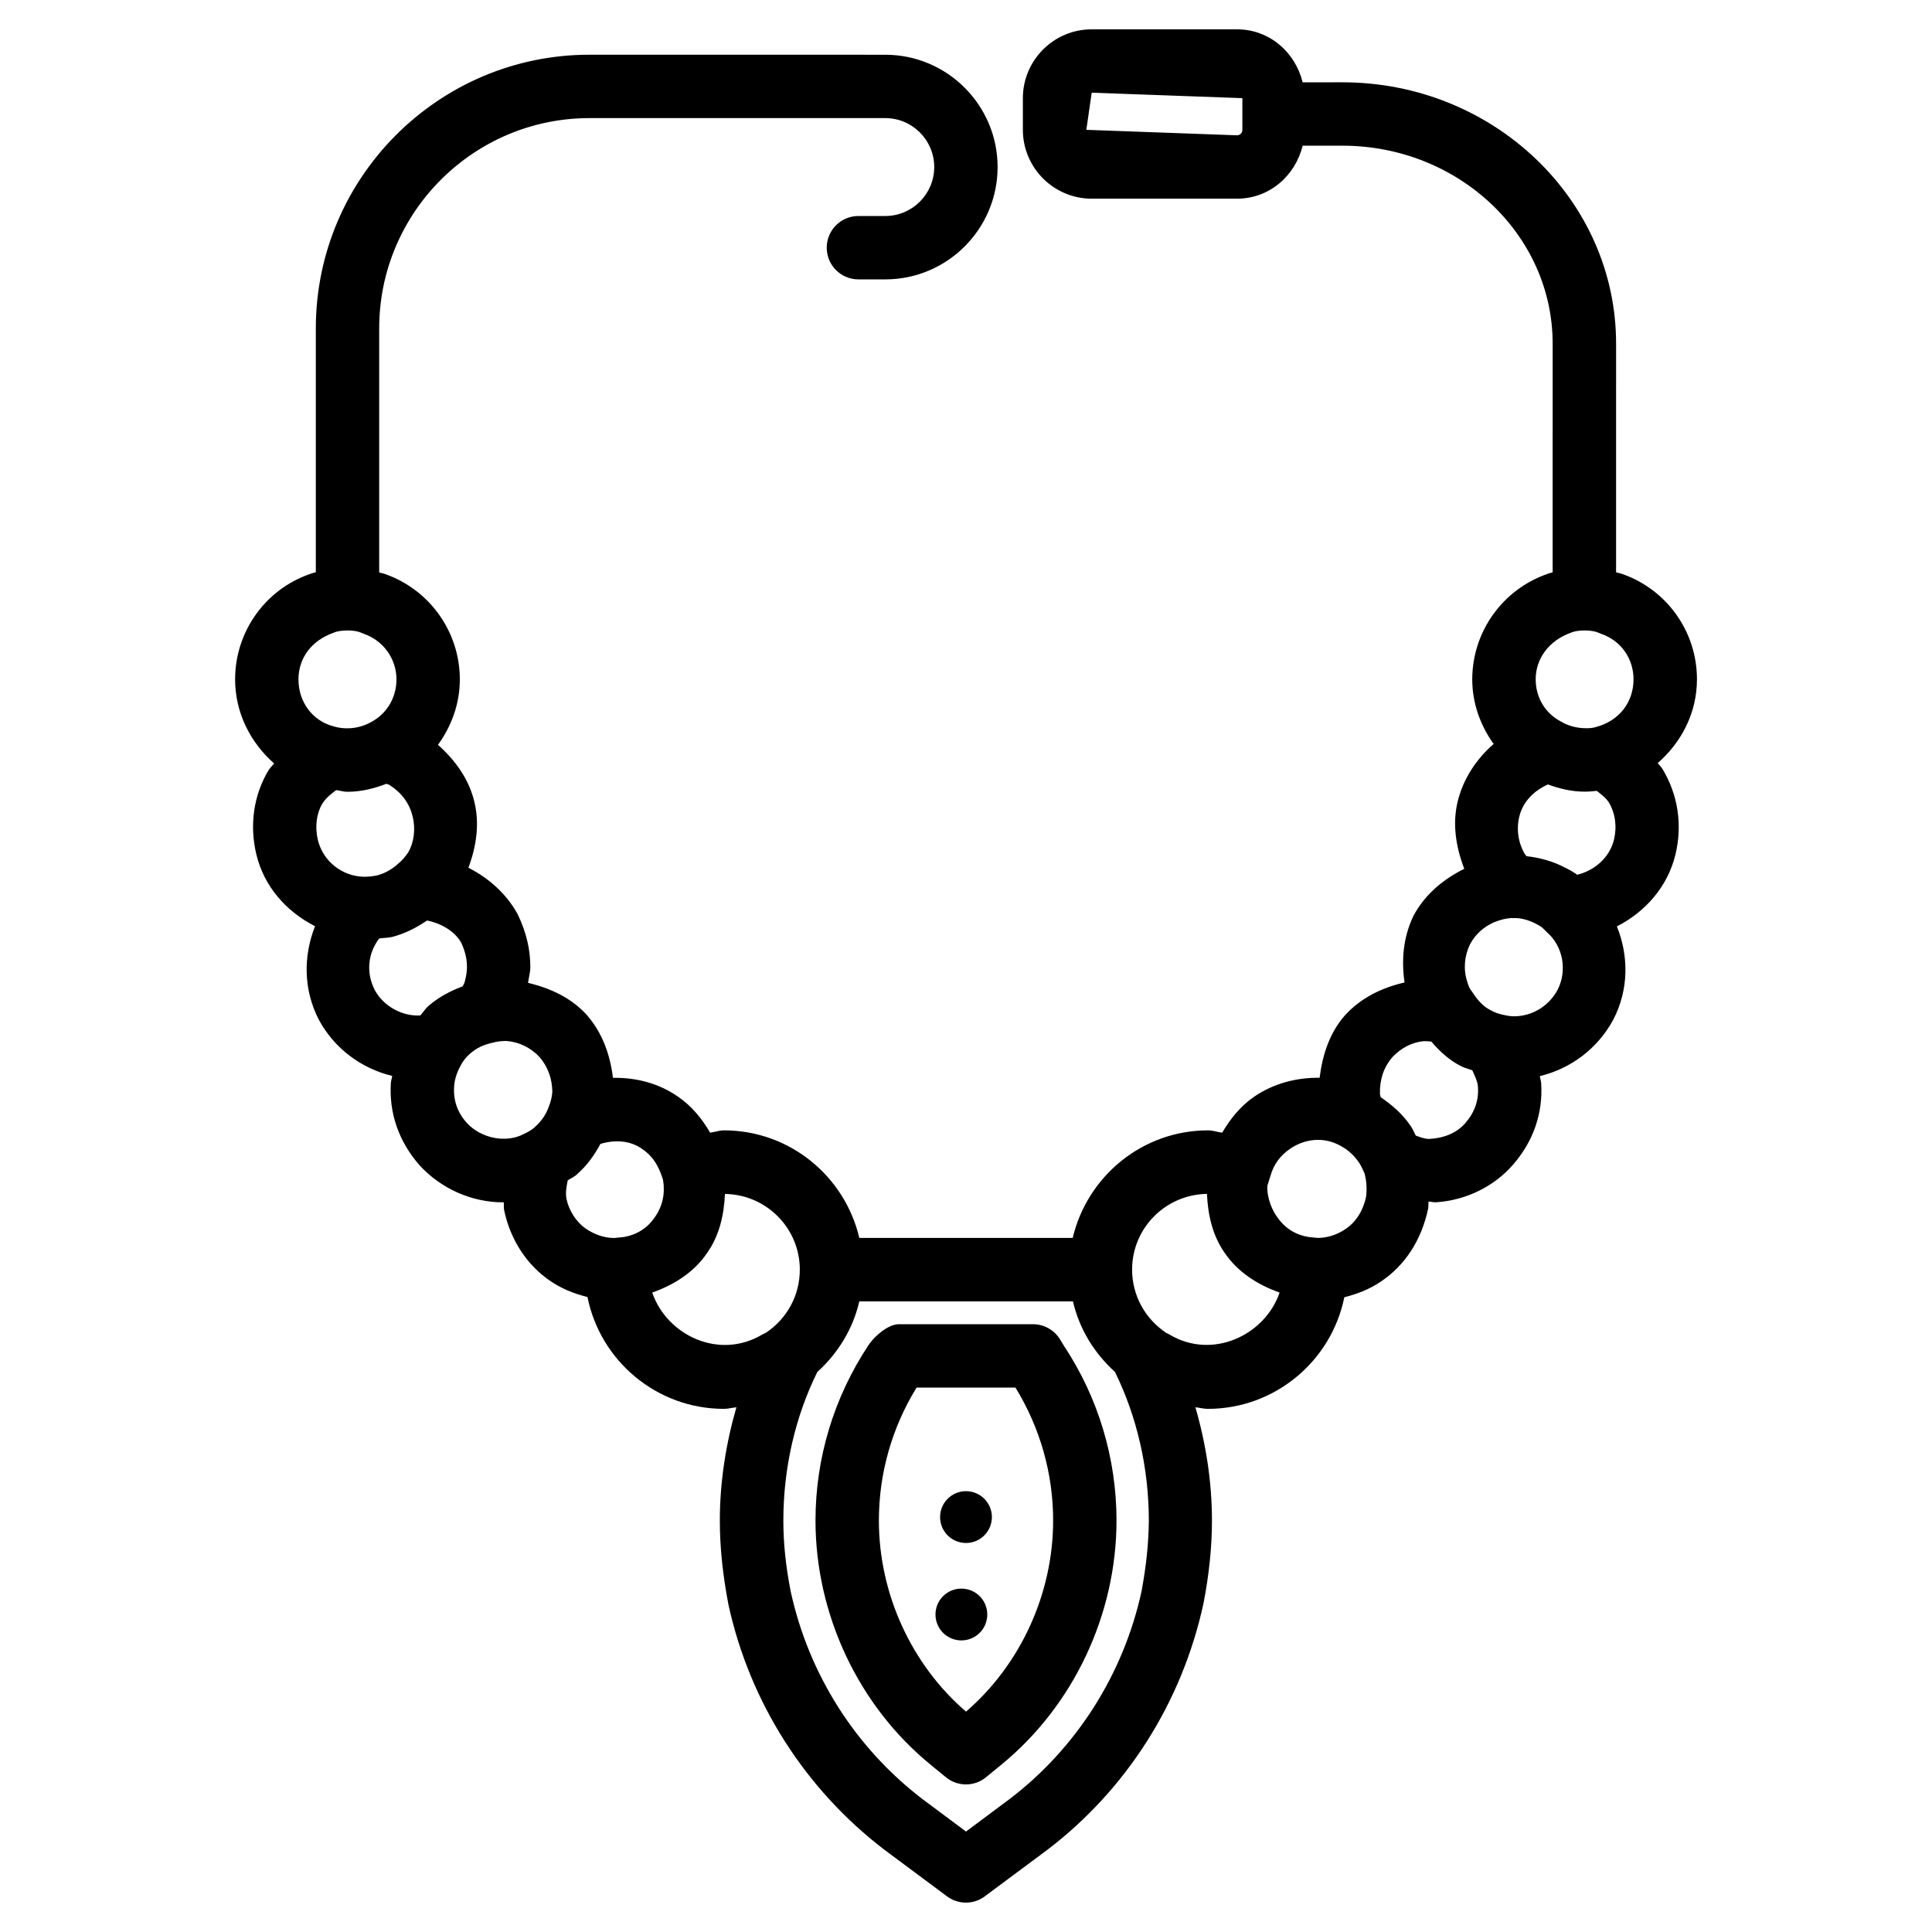 <?xml version="1.0" encoding="UTF-8"?>
<!-- Uploaded to: SVG Repo, www.svgrepo.com, Generator: SVG Repo Mixer Tools -->
<svg fill="#000000" width="800px" height="800px" version="1.1" viewBox="144 144 512 512" xmlns="http://www.w3.org/2000/svg">
 <g>
  <path d="m583.32 346.22c6.277-5.481 10.391-13.309 10.391-22.211 0-12.512-7.852-23.617-19.566-27.816-0.566-0.25-1.258-0.336-1.867-0.523l0.004-60.605c0-38.184-32.539-69.254-72.527-69.254l-10.539 0.004c-1.953-7.977-8.816-14.043-17.402-14.043h-38.5c-10.055 0-18.242 8.188-18.242 18.242v8.398c0 10.055 8.188 18.242 18.242 18.242h38.5c8.586 0 15.449-6.066 17.402-14.043h10.539c30.73 0 55.715 23.531 55.715 52.461l-0.004 60.598c-0.461 0.168-1.051 0.25-1.426 0.441-11.883 4.137-19.879 15.367-19.879 27.941 0 6.359 2.184 12.238 5.668 17.109-4.555 3.969-7.996 9.109-9.508 15.156-1.469 5.961-0.523 12.027 1.723 17.926-5.519 2.769-10.371 6.695-13.457 12.449-2.769 5.75-3.211 11.883-2.371 17.676-5.984 1.387-11.566 4.031-15.848 8.773-3.969 4.555-5.879 10.266-6.656 16.48-6.047-0.082-12.176 1.469-17.34 5.016-3.59 2.457-6.277 5.793-8.48 9.531-1.301-0.148-2.394-0.609-3.758-0.609-17.445 0-32.012 12.219-35.855 28.508h-56.551c-3.82-16.312-18.41-28.508-35.855-28.508-1.324 0-2.414 0.461-3.672 0.609-2.164-3.672-4.828-6.992-8.418-9.469-5.121-3.609-11.188-5.164-17.34-5.059-0.754-6.109-2.769-11.82-6.781-16.48-0.043-0.062-0.105-0.125-0.148-0.188-4.094-4.492-9.551-7.074-15.574-8.5 0.184-1.387 0.605-2.879 0.605-4.16 0-4.66-1.008-9.109-3.379-14.086-3.023-5.438-7.684-9.551-13.035-12.258 2.121-5.668 3.023-11.691 1.555-17.59-1.453-5.965-5.062-10.938-9.617-14.992 3.59-4.953 5.793-10.895 5.793-17.336 0-12.449-7.828-23.574-19.523-27.816-0.566-0.25-1.238-0.336-1.848-0.523v-64.676c0-30.73 25-55.734 55.734-55.734h78.383c7.16 0 12.973 5.816 12.973 12.973 0 7.16-5.816 12.973-12.973 12.973h-7.117c-4.641 0-8.398 3.758-8.398 8.398s3.758 8.398 8.398 8.398h7.117c16.414 0 29.766-13.352 29.766-29.766 0-16.414-13.371-29.766-29.766-29.766l-78.383-0.008c-39.988 0-72.527 32.539-72.527 72.527v64.613c-0.461 0.172-1.07 0.254-1.449 0.441-11.922 4.074-19.941 15.305-19.941 27.961 0 8.965 4.156 16.855 10.328 22.273-0.441 0.609-0.965 1.051-1.406 1.699-4.008 6.633-5.184 14.609-3.273 22.504 2.078 8.5 7.934 15.074 15.535 18.934-3.106 7.828-3.148 16.836 1.051 24.875 4.137 7.621 11.273 12.848 19.398 14.801-0.082 0.609-0.316 1.219-0.355 1.828-0.523 7.996 2.059 15.492 7.578 21.832 5.75 6.254 13.832 9.844 22.188 9.844 0.043 0 0.105-0.02 0.148-0.02 0.062 0.691-0.02 1.301 0.082 2.016 1.66 7.957 6.066 14.672 12.324 18.895 2.981 2.035 6.297 3.336 9.781 4.199 3.379 16.879 18.305 29.641 36.168 29.641 1.113 0 2.184-0.316 3.297-0.418-2.769 9.637-4.387 19.754-4.387 30.02 0 7.055 0.777 14.465 2.309 22.418 5.668 25.801 20.32 48.805 41.332 64.844l16.562 12.324c1.492 1.113 3.254 1.66 5.016 1.66s3.527-0.547 4.996-1.66l16.625-12.363c20.949-15.996 35.602-38.98 41.312-65.16 1.492-7.621 2.266-15.031 2.266-22.043 0-10.285-1.594-20.402-4.387-30.039 1.113 0.105 2.184 0.418 3.297 0.418 17.844 0 32.77-12.742 36.168-29.578 3.422-0.859 6.738-2.141 9.719-4.176 6.34-4.242 10.746-10.957 12.512-19.375 0.082-0.609 0.02-1.195 0.082-1.805 0.652 0.02 1.133 0.188 1.828 0.188h0.168c7.957-0.523 15.387-4.176 20.426-9.992 5.375-6.172 7.957-13.664 7.43-21.578-0.043-0.629-0.273-1.238-0.355-1.867 8.145-1.953 15.281-7.223 19.461-14.945 4.156-7.996 4.113-16.918 0.965-24.73 7.516-3.84 13.434-10.477 15.512-19.02 1.891-7.852 0.715-15.809-3.422-22.691-0.355-0.594-0.859-1.012-1.262-1.578zm-110.08-167.79c0 0.797-0.629 1.426-1.426 1.426l-39.926-1.449 1.426-9.844 39.926 1.449zm85.754 195.62c-3.465-1.848-6.992-2.769-10.434-3.148-0.148-0.211-0.398-0.441-0.484-0.586-1.762-3.066-2.266-6.59-1.426-9.992 0.965-3.926 3.926-6.824 7.578-8.438 3.066 1.133 6.297 1.91 9.699 1.91 1.176 0 2.203-0.105 3.234-0.211 1.133 0.922 2.352 1.742 3.211 3.086 1.699 2.856 2.184 6.359 1.344 9.867-1.133 4.66-5.059 8.145-9.719 9.277-1.156-0.797-2.207-1.387-3.004-1.766zm1.344-62.387c0.379-0.168 1.469-0.586 3.59-0.586 2.059 0 3.148 0.379 3.652 0.586 0.25 0.105 0.504 0.211 0.754 0.316 5.207 1.785 8.566 6.508 8.566 12.051 0 6.047-3.777 11.062-10.117 12.68-0.945 0.355-5.289 0.777-9.027-1.449-4.242-2.184-6.781-6.383-6.781-11.211-0.02-5.438 3.445-10.289 9.363-12.387zm-330.9 45.281c1.07-1.641 2.371-2.582 3.652-3.551 1.027 0.105 1.848 0.441 3 0.441 3.609 0 7.055-0.859 10.309-2.121 0.316 0.148 0.652 0.188 0.945 0.398 3.106 1.996 5.184 4.809 6.004 8.25 0.84 3.379 0.336 6.906-1.113 9.445-0.652 0.945-1.387 1.996-2.625 3-1.723 1.594-3.59 2.625-5.606 3.168-1.051 0.23-2.164 0.379-3.547 0.379-5.816-0.105-10.852-4.137-12.219-9.742-0.836-3.562-0.355-7.066 1.199-9.668zm3.023-45.281c0.82-0.379 2.141-0.586 3.633-0.586s2.793 0.211 3.59 0.586c0.25 0.105 0.484 0.211 0.754 0.316 5.164 1.781 8.629 6.633 8.629 12.07 0 4.828-2.539 9.133-6.844 11.379-3.441 1.867-7.117 1.887-9.719 1.09-5.625-1.406-9.406-6.426-9.406-12.469 0-5.562 3.359-10.289 9.363-12.387zm10.895 94.777c-2.434-4.641-1.848-9.887 1.156-13.75 1.176-0.148 2.289-0.125 3.527-0.418 3.465-0.922 6.465-2.519 9.133-4.324 3.777 0.754 7.328 2.832 9.07 5.898 1.023 2.227 1.508 4.281 1.508 6.465 0 1.176-0.211 2.519-0.652 4.094-0.105 0.355-0.379 0.672-0.523 1.008-3.106 1.156-6.152 2.707-9.004 5.144-0.84 0.734-1.406 1.68-2.164 2.539-4.621 0.316-9.68-2.309-12.051-6.656zm20.992 25.508c0.105-2.016 0.883-4.262 2.227-6.422 0.461-0.754 1.238-1.637 1.953-2.266 1.762-1.512 3.527-2.414 6.254-2.981 0.398-0.125 1.574-0.398 3.316-0.418 3.402 0.23 6.57 1.762 8.922 4.305 2.203 2.602 3.297 5.648 3.359 9.215-0.125 1.363-0.379 2.457-0.902 3.801-0.754 2.141-1.93 3.926-3.945 5.688-0.566 0.566-1.973 1.301-2.644 1.617-4.766 2.562-11.379 1.195-15.176-2.898-2.481-2.777-3.613-5.988-3.363-9.641zm30.102 24.875c0.82-0.566 1.785-0.945 2.457-1.617 2.644-2.309 4.617-5.102 6.215-8.062 3.801-1.133 7.828-0.945 11.043 1.324 2.582 1.762 4.324 4.156 5.543 8.207 0.609 3.527-0.105 6.969-2.141 9.844-1.973 2.938-4.785 4.723-8.312 5.312-0.062 0.02-2.394 0.25-2.457 0.25-2.519 0-5.144-0.84-7.453-2.414-2.625-1.762-4.578-4.828-5.246-8.039-0.277-1.762 0.059-3.293 0.352-4.805zm22.398 29.723c5.836-2.078 11.062-5.375 14.527-10.477 3.254-4.598 4.492-10.055 4.746-15.66 10.957 0.148 19.836 9.07 19.836 20.047 0 6.781-3.336 12.973-9.004 16.75-0.336 0.148-0.652 0.293-0.945 0.461-11.566 6.871-25.34 0.09-29.16-11.121zm129.65 79.27c-4.809 21.914-17.254 41.48-34.953 54.957l-11.543 8.605-11.461-8.543c-17.781-13.562-30.207-33.082-34.992-55.062-1.301-6.527-1.953-12.824-1.953-18.789 0-13.898 3.129-27.52 9.004-39.402 5.562-5.039 9.445-11.461 11.125-18.703h56.617c1.68 7.242 5.562 13.645 11.125 18.684 5.856 11.883 8.984 25.504 8.984 39.465-0.043 5.879-0.715 12.219-1.953 18.789zm7.473-68.121c-0.273-0.168-0.566-0.336-0.883-0.441-5.688-3.801-9.07-10.012-9.07-16.793 0-11 8.859-19.902 19.836-20.07 0.25 5.606 1.492 11.043 4.66 15.574 3.547 5.227 8.816 8.523 14.59 10.578-3.816 11.215-17.691 17.934-29.133 11.152zm46.625-28.004c-2.227 1.531-4.848 2.371-7.367 2.371l-2.457-0.25c-3.547-0.586-6.359-2.394-8.418-5.438-1.93-2.75-2.664-6.191-2.477-8.188 0.082-0.23 0.754-2.371 0.82-2.602 0.84-2.981 2.562-5.352 5.184-7.137 2.203-1.531 4.828-2.371 7.367-2.371 1.953 0 3.863 0.441 5.711 1.426 1.387 0.691 3.379 1.996 5.082 4.43 0.504 0.691 1.008 1.742 1.555 2.981 0.566 1.996 0.691 4.324 0.418 6.297-0.758 3.609-2.691 6.676-5.418 8.48zm31.738-28.066c-2.121 2.457-5.352 3.988-9.637 4.199-1.258 0-2.371-0.484-3.504-0.883-0.504-0.945-0.84-1.891-1.512-2.769-2.059-3-4.809-5.375-7.766-7.391-0.062-0.273-0.188-0.586-0.211-0.82-0.125-3.84 1.008-7.137 3.211-9.699 2.371-2.625 5.5-4.113 8.418-4.344 0.859 0 1.406 0.062 1.973 0.105 2.309 2.688 4.934 5.059 7.871 6.508 0.988 0.547 2.016 0.715 3 1.113 0.652 1.469 1.426 2.981 1.492 4.41 0.254 3.523-0.879 6.758-3.336 9.57zm24.414-35.246c-2.332 4.281-6.738 6.949-11.504 6.949-0.797 0-1.66-0.105-2.961-0.418-1.219-0.25-2.121-0.566-3.316-1.238-1.637-0.82-3.106-2.184-4.703-4.641-0.715-0.902-1.113-1.637-1.449-2.938-1.051-3.234-0.734-6.758 0.734-9.805 1.66-3.106 4.367-5.312 7.789-6.383 1.426-0.441 2.769-0.691 4.176-0.609 1.723 0 3.738 0.547 5.75 1.637 0.922 0.461 1.469 0.84 1.848 1.281 0.105 0.105 0.188 0.188 0.293 0.293 0.105 0.105 0.211 0.211 0.336 0.336l0.211 0.211c4.309 3.719 5.441 10.223 2.797 15.324z"/>
  <path d="m424.94 498.98c-1.531-2.519-4.262-4.051-7.199-4.051h-35.539c-2.812 0-6.488 3.168-8.039 5.543-9.176 13.852-14.047 29.934-14.047 46.473 0 24.918 11.398 49.121 30.5 64.719l4.051 3.316c1.555 1.281 3.441 1.91 5.332 1.91s3.777-0.629 5.312-1.91l4.051-3.316c19.105-15.617 30.523-39.801 30.523-64.719 0-16.52-4.871-32.602-13.875-46.203zm-24.938 98.621c-14.484-12.469-23.09-31.277-23.09-50.652 0-12.449 3.441-24.582 9.992-35.227h26.199c6.547 10.664 9.988 22.797 9.988 35.223 0 19.355-8.605 38.164-23.09 50.656z"/>
  <path d="m406.86 546.04c0 3.793-3.074 6.867-6.863 6.867-3.793 0-6.867-3.074-6.867-6.867 0-3.789 3.074-6.863 6.867-6.863 3.789 0 6.863 3.074 6.863 6.863"/>
  <path d="m405.64 571.86c0 3.793-3.074 6.867-6.863 6.867-3.793 0-6.863-3.074-6.863-6.867 0-3.789 3.07-6.863 6.863-6.863 3.789 0 6.863 3.074 6.863 6.863"/>
 </g>
</svg>